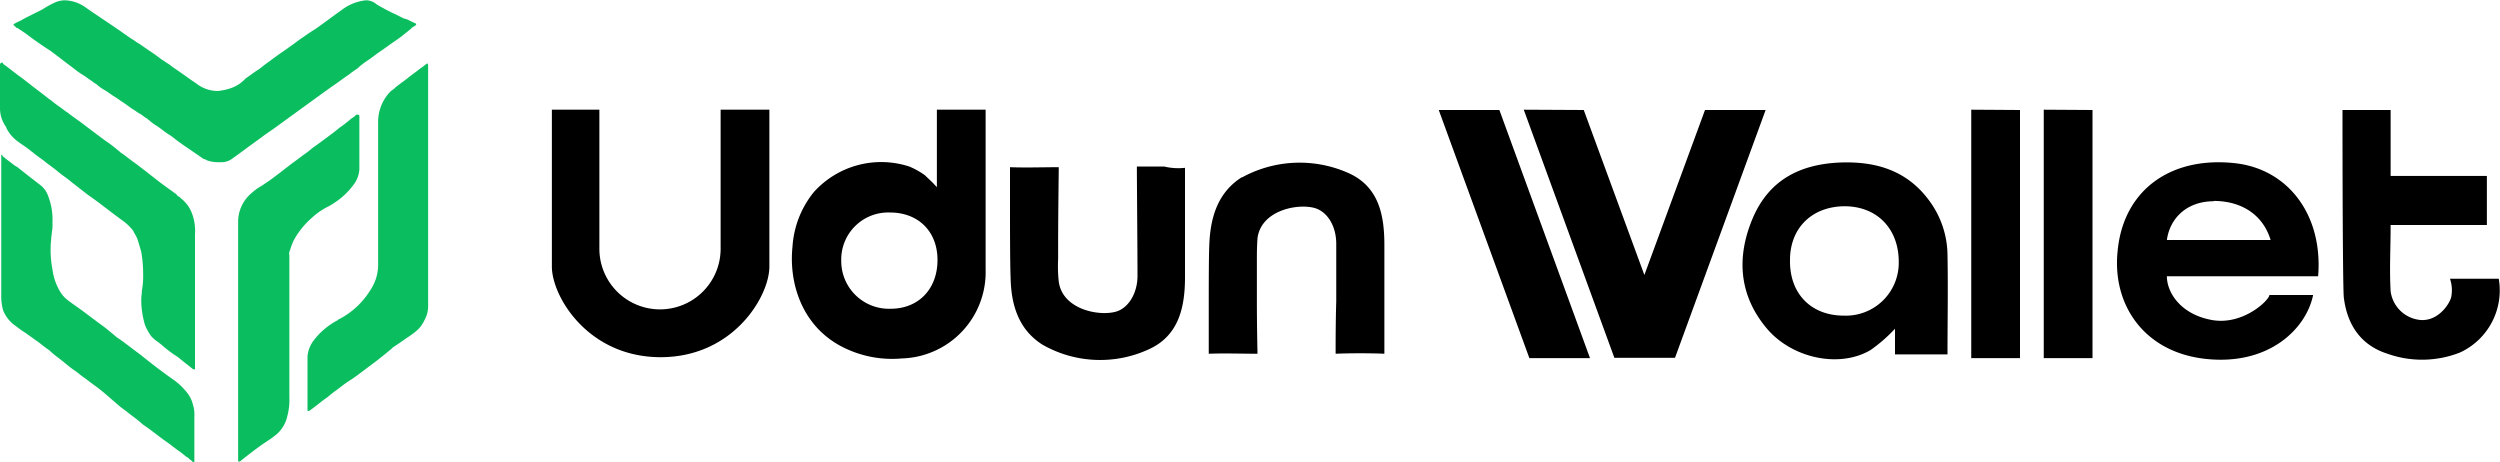 <svg id="图层_1" data-name="图层 1" xmlns="http://www.w3.org/2000/svg" viewBox="0 0 400 74"><defs><style>.cls-1{fill:#0abe5f;}</style></defs><title>banner_icon_logo</title><g id="Udun-Wallet-horizontal"><path id="Udun--1" d="M189.6,26.85v17.5h0c0,4.8-1,9.2-5.5,11.4a18.59,18.59,0,0,1-17.3-.6c-3.8-2.4-5-6.3-5.1-10.6-.1-2.6-.1-7.6-.1-11.6v-6.2h0c2.4.1,5.4,0,7.8,0,0,.6-.1,7.6-.1,12.7v2a23,23,0,0,0,.1,3.6c.6,4.5,6.5,5.6,9.2,4.8,2-.6,3.4-3,3.4-5.7,0-3.7-.1-15-.1-17.2v-.3h4.4A9.58,9.58,0,0,0,189.6,26.85Zm192.9-9.3v10.6h15.4V36H382.5c0,3.8-.2,7,0,10.6a5.3,5.3,0,0,0,4.8,4.6c2.9.2,4.7-2.7,4.9-3.7a5.74,5.74,0,0,0-.2-2.9h7.8a10.94,10.94,0,0,1-6.2,11.8,16.54,16.54,0,0,1-11.6.2c-4.4-1.4-6.5-4.8-7-9.1-.1-1.2-.2-11.2-.2-29.9h7.7Zm-224.8,0v25.6a13.81,13.81,0,0,1-13.4,14.2,17.45,17.45,0,0,1-10-2.1c-6.1-3.4-8.1-10.1-7.5-15.8a15.42,15.42,0,0,1,3.4-8.7,14.49,14.49,0,0,1,15.3-4.1,12.29,12.29,0,0,1,2.5,1.4c.6.6,1,.9,1.9,1.9V17.55ZM294.5,26c5.7-.2,10.6,1.3,14.1,6a14.84,14.84,0,0,1,3,8.8c.1,5.3,0,10.5,0,15.9h-8.4v-4.1a25,25,0,0,1-3.9,3.4c-4.9,2.9-12.3,1.4-16.4-3.2-4.7-5.4-5.1-11.6-2.5-17.8S288,26.25,294.5,26Zm44.3,14.4c.8-9.8,8.3-15.4,18.7-14.3,8.6.9,14.2,8.3,13.4,18.1H346.7c0,2.6,2.2,6.1,7.2,7s9.2-3.2,9.2-4h7c-1.1,5.4-7.1,11.4-17.4,10.2C343,56.25,338,48.75,338.8,40.35Zm-4-22.8v39.7H327V17.55Zm-11.6,0v39.7h-7.8V17.55Zm-227.3,0v22.2h0a9.7,9.7,0,0,0,19.4,0V17.55h7.8v25.1h0c0,4.8-5.8,14.5-17.4,14.5s-17.4-9.7-17.4-14.5V17.55h7.6Zm144,0,14.5,39.7h-9.7l-14.5-39.7Zm13.5,0L263.1,44l9.7-26.4h9.7L268,57.25h-9.7l-14.5-39.7Zm-54.7,10.8a19.19,19.19,0,0,1,17.3-.6c4.6,2.2,5.5,6.6,5.5,11.4h0v17.4c-2-.1-5.7-.1-7.8,0V56c0-1.3,0-4.5.1-7.8V39c0-2.8-1.4-5.1-3.4-5.7-2.7-.8-8.6.3-9.2,4.8,0,.1-.1,1.2-.1,3v7.1c0,4.2.1,8.3.1,8.4-2.4,0-5.4-.1-7.8,0h0v-6.7c0-4.2,0-9.2.1-11C193.7,34.65,194.9,30.75,198.7,28.35ZM295.2,33c-5.2,0-8.8,3.4-8.8,8.6-.1,5.4,3.4,8.9,8.6,8.9a8.46,8.46,0,0,0,8.8-8.6C303.8,36.65,300.4,33.05,295.2,33ZM142.4,34a7.52,7.52,0,0,0-7.8,7.7,7.63,7.63,0,0,0,7.9,7.7c4.5,0,7.5-3.2,7.5-7.8S146.9,34,142.4,34Zm211.8-1.8c-4.2,0-7,2.6-7.5,6.2h16.6C362,34.15,358.4,32.15,354.2,32.15Z"/><path id="Udun--12" class="cls-1" d="M57.3,18.35h0a.22.22,0,0,1,.2.2v8.5a4.5,4.5,0,0,1-1,2.6,11.59,11.59,0,0,1-3,2.8,8.79,8.79,0,0,1-1,.6,11,11,0,0,0-2.6,1.8,13.1,13.1,0,0,0-2.9,3.6h0a10.41,10.41,0,0,0-.6,1.6,1.13,1.13,0,0,0-.1.8v22.8a9.56,9.56,0,0,1-.3,2.8,5.43,5.43,0,0,1-1.7,3,14.31,14.31,0,0,1-1.5,1.1l-.3.2-.6.4c-1.1.8-2.3,1.7-3.4,2.6-.1.1-.1.1-.2.1h-.1c-.1,0-.1-.1-.1-.2V35.55h0a6,6,0,0,1,2.2-4.7,8.85,8.85,0,0,1,1.7-1.2c.4-.3.9-.6,1.3-.9,1.4-1,2.7-2.1,4.1-3.1l1.2-.9a11.32,11.32,0,0,0,1.3-1c.7-.5,1.4-1,2.2-1.6s1.5-1.1,2.2-1.7a19.23,19.23,0,0,0,1.7-1.3c.2-.2.6-.4.8-.6l.2-.2ZM.2,24.75a.22.22,0,0,1,.2.2l.1.1c.6.5,1.3,1,1.8,1.4l.5.3h0l1,.8,2.7,2.1a3.72,3.72,0,0,1,1.2,1.7,10.37,10.37,0,0,1,.7,4.1v.3a6.15,6.15,0,0,1-.1,1.4c0,.3-.1.6-.1,1a16.53,16.53,0,0,0,.2,5,9.13,9.13,0,0,0,1.1,3.3,5,5,0,0,0,1.5,1.7c.8.6,1.7,1.2,2.5,1.8l2.4,1.8a22,22,0,0,1,1.8,1.4c.4.3.7.6,1.1.9a17,17,0,0,1,1.4,1l2.4,1.8c1.6,1.3,3.3,2.6,5,3.8a10,10,0,0,1,2.1,1.9,5.1,5.1,0,0,1,1.2,2.3,5,5,0,0,1,.2,1.7v2.6h0v4.6h0c0,.1,0,.2-.1.2s-.2,0-.2-.1c-.2-.2-.4-.3-.6-.5s-.2-.2-.3-.2l-1-.8c-.9-.6-1.7-1.3-2.6-1.9-1.1-.8-2.2-1.7-3.4-2.5l-.7-.6c-.6-.5-1.2-.9-1.8-1.4l-1.2-.9L17,63.15c-.8-.7-1.6-1.3-2.3-1.8l-1.2-.9c-.6-.4-1-.8-1.6-1.2s-1.2-.9-1.8-1.4-1.5-1.1-2.2-1.8c-.6-.4-1.1-.8-1.6-1.2l-2.1-1.5-.9-.6-1.2-.9a5.46,5.46,0,0,1-1.6-2.2,8.26,8.26,0,0,1-.3-2.4V25h0v-.2Zm68.2-14.6h0c.1.2.1.2.1.3v38.6a4.56,4.56,0,0,1-.6,2.2,4.89,4.89,0,0,1-1.4,1.8,12.13,12.13,0,0,1-1.4,1c-.7.5-1.4,1-2.2,1.5l-.2.2c-.7.6-1.7,1.4-2.6,2.1l-1.6,1.2c-.8.6-1.7,1.3-2.5,1.8s-1.4,1-2.2,1.6a17.1,17.1,0,0,0-1.4,1.1c-.9.6-1.8,1.4-2.8,2.1a.31.31,0,0,1-.2.1h-.1c-.1,0-.1,0-.1-.1v-8.6h0a4.9,4.9,0,0,1,1-2.6,11.56,11.56,0,0,1,3.8-3.2c.1-.1.2-.2.3-.2a12.8,12.8,0,0,0,5-4.7,7.21,7.21,0,0,0,1.2-4V21.15h0v-1.8a7,7,0,0,1,1.6-4.3,3.45,3.45,0,0,1,.9-.8l.2-.2c.7-.6,1.5-1.1,2.2-1.7l1.6-1.2c.2-.2.6-.4.8-.6l.4-.3h0a.35.35,0,0,1,.2-.1ZM.3,10a.22.22,0,0,1,.2.2l.1.1c1,.7,1.8,1.4,2.8,2.1l1.3,1c1,.8,2.1,1.6,3.1,2.4.6.4,1,.8,1.6,1.2s.9.7,1.4,1c1,.8,2.1,1.5,3.1,2.3l1.6,1.2,1.2.9a25.6,25.6,0,0,1,2.6,2c.9.6,1.7,1.3,2.6,1.9.6.5,1.2.9,1.8,1.4l.9.7c1,.8,2.1,1.6,3.1,2.3.2.2.5.3.6.5s.5.3.6.5a5.46,5.46,0,0,1,1.8,2.4,8,8,0,0,1,.5,3.4v5.2h0v16.2c0,.2,0,.2-.1.2H31a.35.35,0,0,1-.2-.1c-.5-.4-1-.8-1.4-1.1-.2-.2-.4-.3-.6-.5a8.65,8.65,0,0,0-1-.7,22,22,0,0,1-1.8-1.4c-.2-.2-.4-.3-.6-.5a5.8,5.8,0,0,1-1.2-1,8.11,8.11,0,0,1-1-1.8,14,14,0,0,1-.6-4.1c0-.5.1-.9.1-1.4a12.29,12.29,0,0,0,.2-2.7v-.2a20.2,20.2,0,0,0-.3-3.3c-.2-.7-.4-1.4-.6-2s-.5-.9-.7-1.4a9.24,9.24,0,0,0-1.4-1.4c-2.1-1.5-3.9-3-5.8-4.3l-2.7-2.1h0c-.7-.6-1.5-1.1-2.2-1.7s-1.5-1.1-2.2-1.7l-1.1-.8c-.3-.2-.6-.5-.9-.7-.7-.6-1.4-1-2.2-1.6A6,6,0,0,1,1,20.45v-.1a5.09,5.09,0,0,1-1-3.2v-7H0c.2,0,.2-.1.3-.2ZM58.5.05a2.52,2.52,0,0,1,1.7.6c.1.1.2.1.3.2.9.5,1.8,1,2.7,1.4l1.4.7.4.1c.5.2,1,.5,1.5.7l.1.1a.31.31,0,0,1-.1.2c-.2.2-.4.2-.6.4l-.2.2-1,.8h0c-.7.6-1.5,1.1-2.2,1.6s-1.1.8-1.7,1.2-1.2.9-1.8,1.3-1.3.9-1.8,1.4a17,17,0,0,0-1.4,1c-.9.6-1.8,1.3-2.7,1.9l-1.4,1-6.2,4.5-1.1.8c-.8.6-1.6,1.1-2.4,1.7s-1.8,1.3-2.6,1.9-1.5,1.1-2.2,1.6a2.79,2.79,0,0,1-1.8.6h-.5a5.23,5.23,0,0,1-1.8-.3c-.2-.1-.3-.2-.5-.2-.6-.4-1-.7-1.6-1.1-1-.7-2.1-1.4-3.1-2.2a8.65,8.65,0,0,0-1-.7c-.6-.4-1.2-.9-1.8-1.3a8.65,8.65,0,0,1-1-.7c-.2-.2-.4-.3-.6-.5-.4-.2-.8-.6-1.2-.8s-.7-.5-1.1-.7l-1.4-1h0c-.5-.3-1-.7-1.5-1s-1-.7-1.5-1a7.1,7.1,0,0,1-1.4-1c-.4-.2-.8-.6-1.2-.8a8.65,8.65,0,0,0-1-.7,12.13,12.13,0,0,1-1.4-1l-1.2-.9-1.3-1-1.2-.9c-1.4-.9-2.7-1.8-4-2.8l-1.2-.8a.37.37,0,0,0-.3-.1c-.1-.2-.3-.3-.4-.4S2,4,2.1,4l.2-.2a9.29,9.29,0,0,1,1-.5c.5-.3,1.1-.6,1.7-.9l1.8-.9A13.9,13.9,0,0,1,8.9.35a4,4,0,0,1,1.5-.3,6,6,0,0,1,3.1,1c1.7,1.2,3.4,2.3,5,3.4.9.6,1.7,1.2,2.6,1.8.4.2.7.5,1.1.7.6.4,1.3.9,1.9,1.3s1.3.9,1.8,1.3c.4.2.7.5,1.1.7l.8.6c1.2.8,2.4,1.7,3.6,2.5a5.55,5.55,0,0,0,3.2,1.2h.3a9,9,0,0,0,1.9-.4,5.51,5.51,0,0,0,2.3-1.4l.2-.2c.6-.4,1.1-.8,1.7-1.2a7.63,7.63,0,0,0,1.1-.8L44,9.15c.8-.6,1.6-1.1,2.4-1.7.6-.4,1.2-.9,1.8-1.3s1.4-1,2.1-1.4c1.6-1.1,3-2.2,4.3-3.1A7.75,7.75,0,0,1,58.5.05Z"/></g></svg>